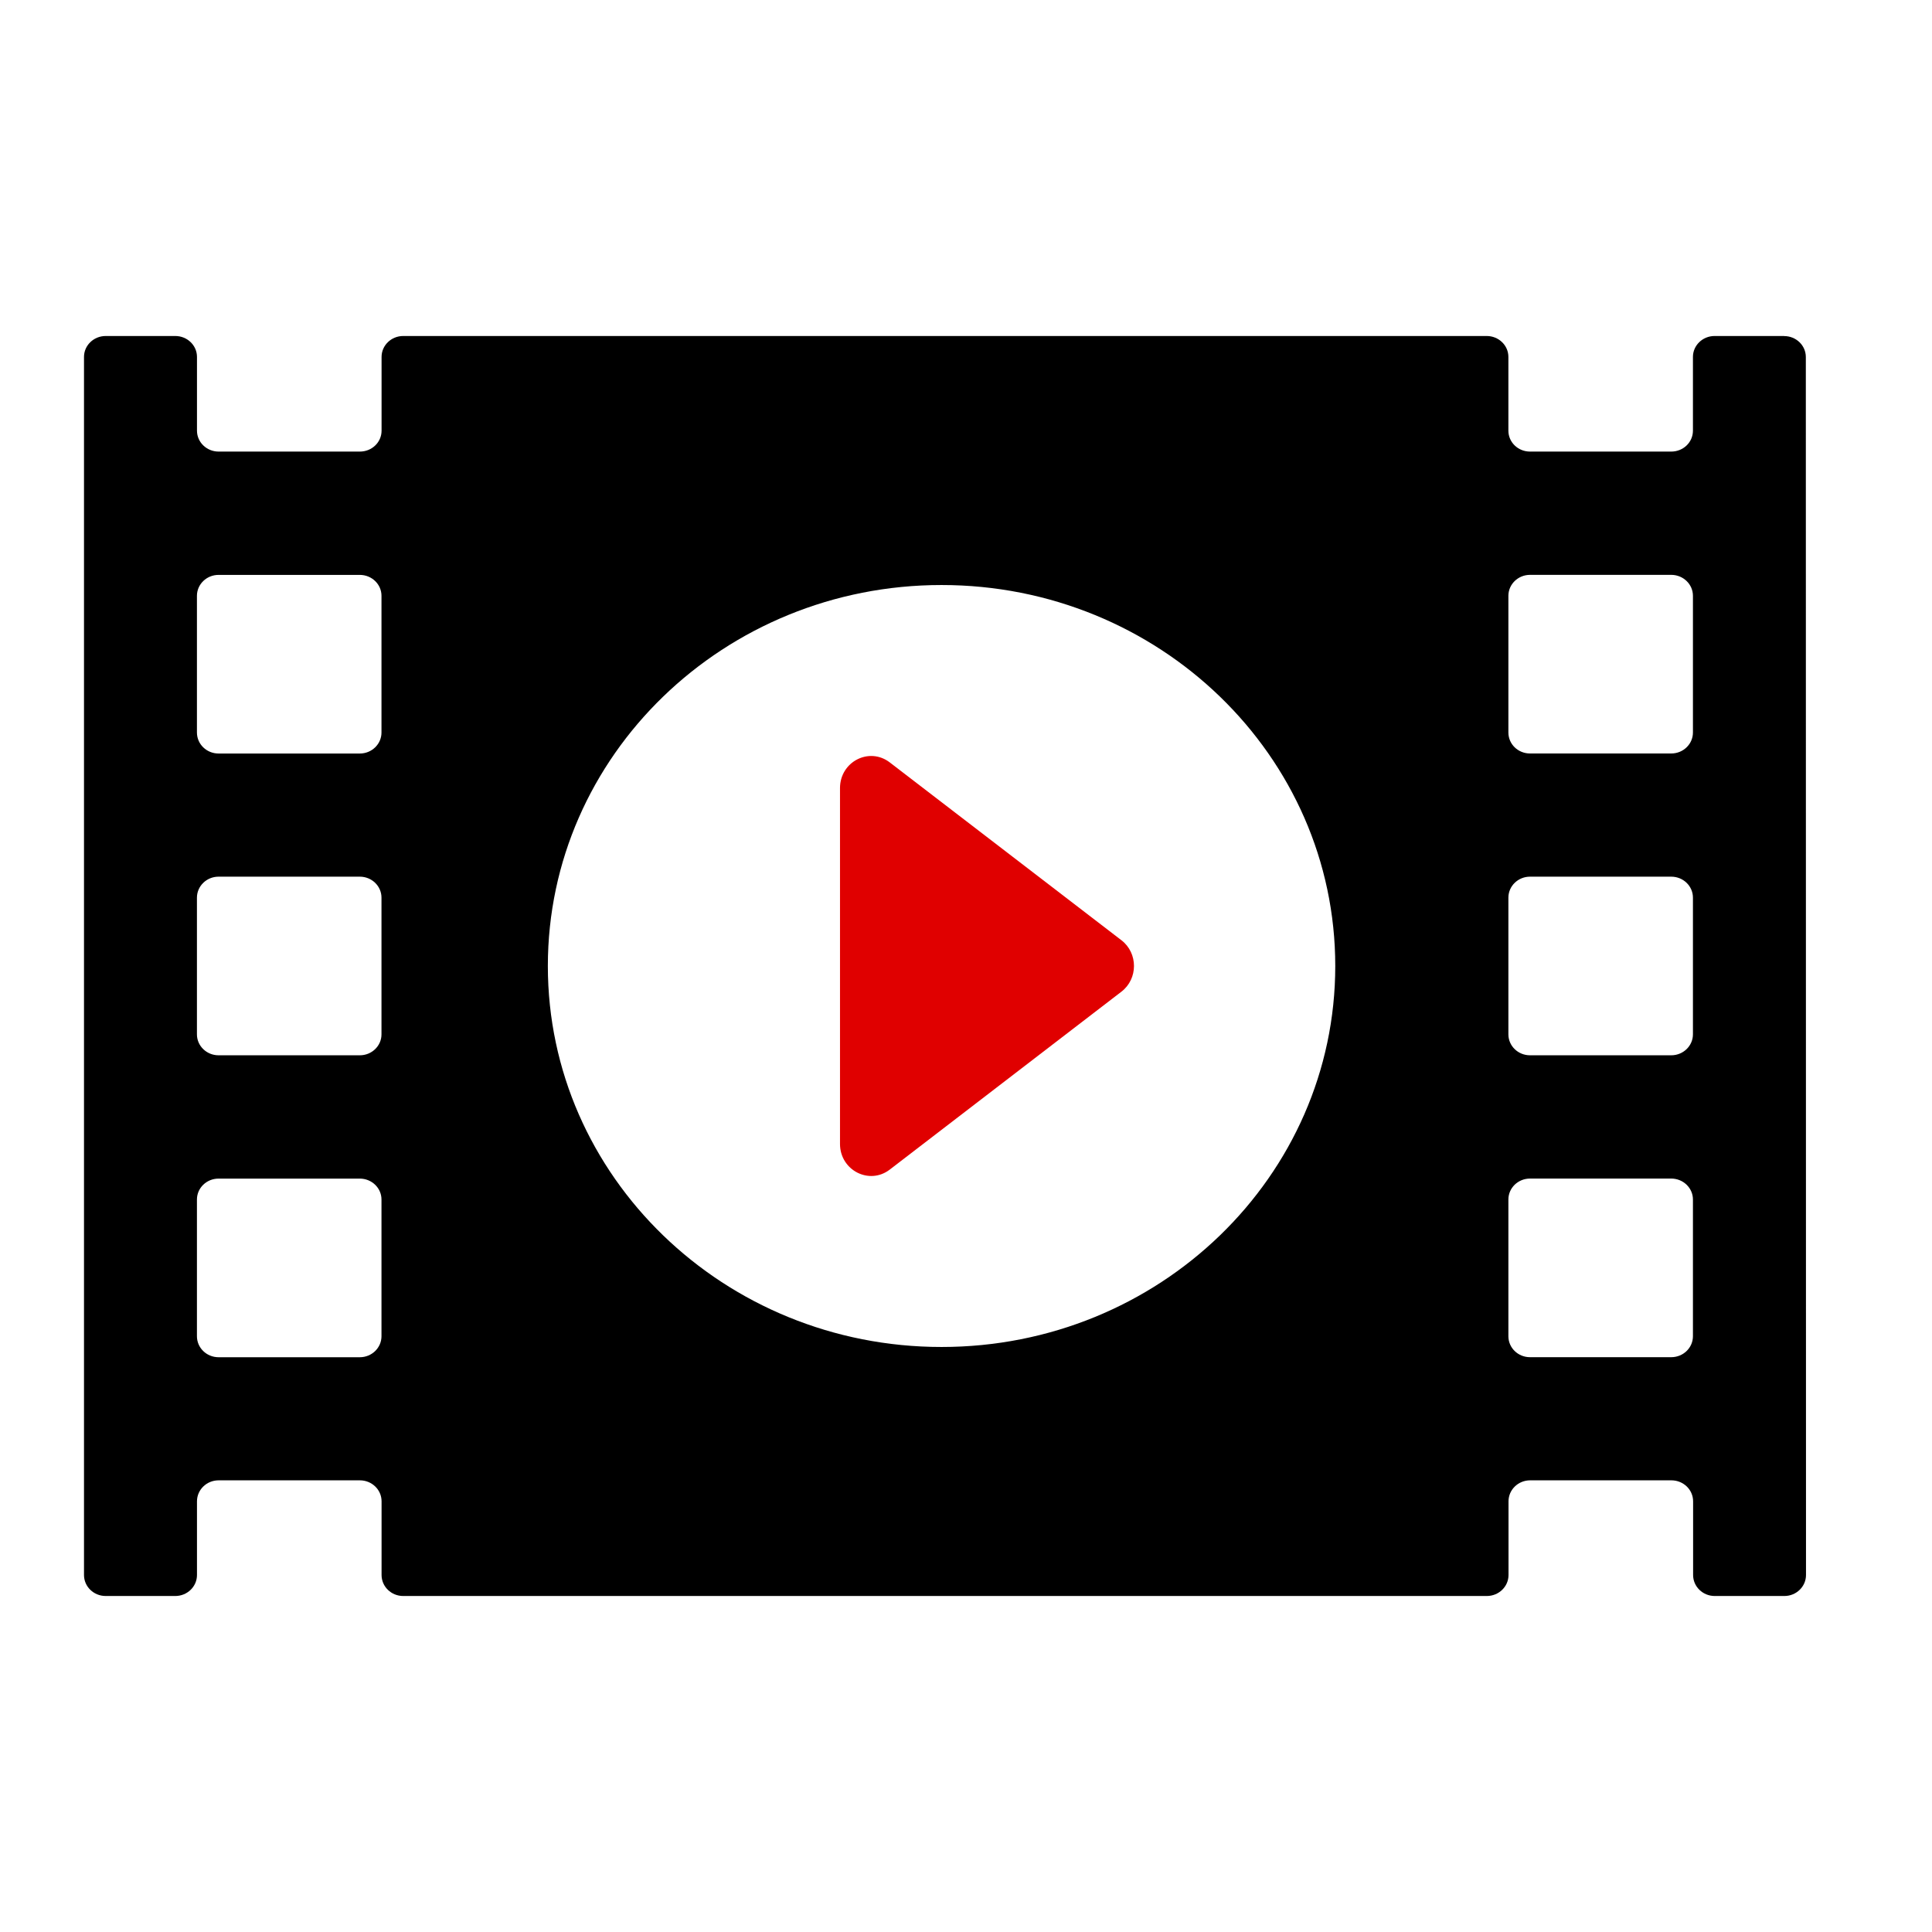 <?xml version="1.0" encoding="UTF-8"?> <svg xmlns="http://www.w3.org/2000/svg" width="46" height="46" viewBox="0 0 46 46" fill="none"><path d="M26.701 22.387C27.099 22.693 27.099 23.305 26.701 23.611L21.184 27.848C20.695 28.222 20 27.863 20 27.236V18.765C20 18.135 20.695 17.778 21.184 18.152L26.701 22.387Z" fill="#E00000"></path><path d="M42.482 8H40.823C40.54 8 40.308 8.223 40.308 8.498V10.254C40.308 10.53 40.078 10.752 39.791 10.752H36.429C36.144 10.752 35.914 10.53 35.914 10.254V8.498C35.914 8.224 35.684 8 35.397 8H9.6C9.317 8 9.085 8.223 9.085 8.498V10.254C9.085 10.53 8.855 10.752 8.568 10.752H5.205C4.922 10.752 4.69 10.53 4.69 10.254V8.498C4.69 8.224 4.46 8 4.173 8H2.517C2.232 8 2 8.223 2 8.498V37.5C2 37.776 2.23 38 2.517 38H4.173C4.458 38 4.69 37.777 4.69 37.5V35.746C4.69 35.47 4.92 35.246 5.205 35.246H8.568C8.853 35.246 9.085 35.468 9.085 35.746V37.5C9.085 37.776 9.315 38 9.6 38H35.4C35.685 38 35.917 37.777 35.917 37.5V35.746C35.917 35.47 36.147 35.246 36.432 35.246H39.795C40.08 35.246 40.312 35.468 40.312 35.746V37.5C40.312 37.776 40.542 38 40.827 38H42.485C42.768 38 43 37.777 43 37.5L42.996 8.5C42.996 8.226 42.766 8.002 42.481 8.002L42.482 8ZM9.083 31.815C9.083 32.09 8.853 32.315 8.567 32.315H5.204C4.92 32.315 4.689 32.092 4.689 31.815V28.56C4.689 28.285 4.919 28.062 5.204 28.062H8.567C8.851 28.062 9.083 28.285 9.083 28.56V31.815ZM9.083 24.628C9.083 24.902 8.853 25.126 8.567 25.126H5.204C4.92 25.126 4.689 24.903 4.689 24.628V21.373C4.689 21.098 4.919 20.873 5.204 20.873H8.567C8.851 20.873 9.083 21.096 9.083 21.373V24.628ZM9.083 17.441C9.083 17.716 8.853 17.941 8.567 17.941H5.204C4.92 17.941 4.689 17.718 4.689 17.441V14.186C4.689 13.912 4.919 13.688 5.204 13.688H8.567C8.851 13.688 9.083 13.91 9.083 14.186V17.441ZM22.418 32.071C17.241 32.071 13.044 28.01 13.044 23C13.044 17.99 17.241 13.929 22.418 13.929C27.595 13.929 31.792 17.991 31.792 23C31.792 28.01 27.595 32.071 22.418 32.071ZM40.308 31.814C40.308 32.09 40.078 32.314 39.791 32.314H36.429C36.144 32.314 35.914 32.092 35.914 31.814V28.56C35.914 28.284 36.144 28.061 36.429 28.061H39.791C40.076 28.061 40.308 28.284 40.308 28.56V31.814ZM40.308 24.627C40.308 24.901 40.078 25.126 39.791 25.126H36.429C36.144 25.126 35.914 24.903 35.914 24.627V21.373C35.914 21.097 36.144 20.873 36.429 20.873H39.791C40.076 20.873 40.308 21.095 40.308 21.373V24.627ZM40.308 17.44C40.308 17.716 40.078 17.94 39.791 17.94H36.429C36.144 17.94 35.914 17.718 35.914 17.44V14.186C35.914 13.912 36.144 13.687 36.429 13.687H39.791C40.076 13.687 40.308 13.91 40.308 14.186V17.44Z" fill="black"></path></svg> 